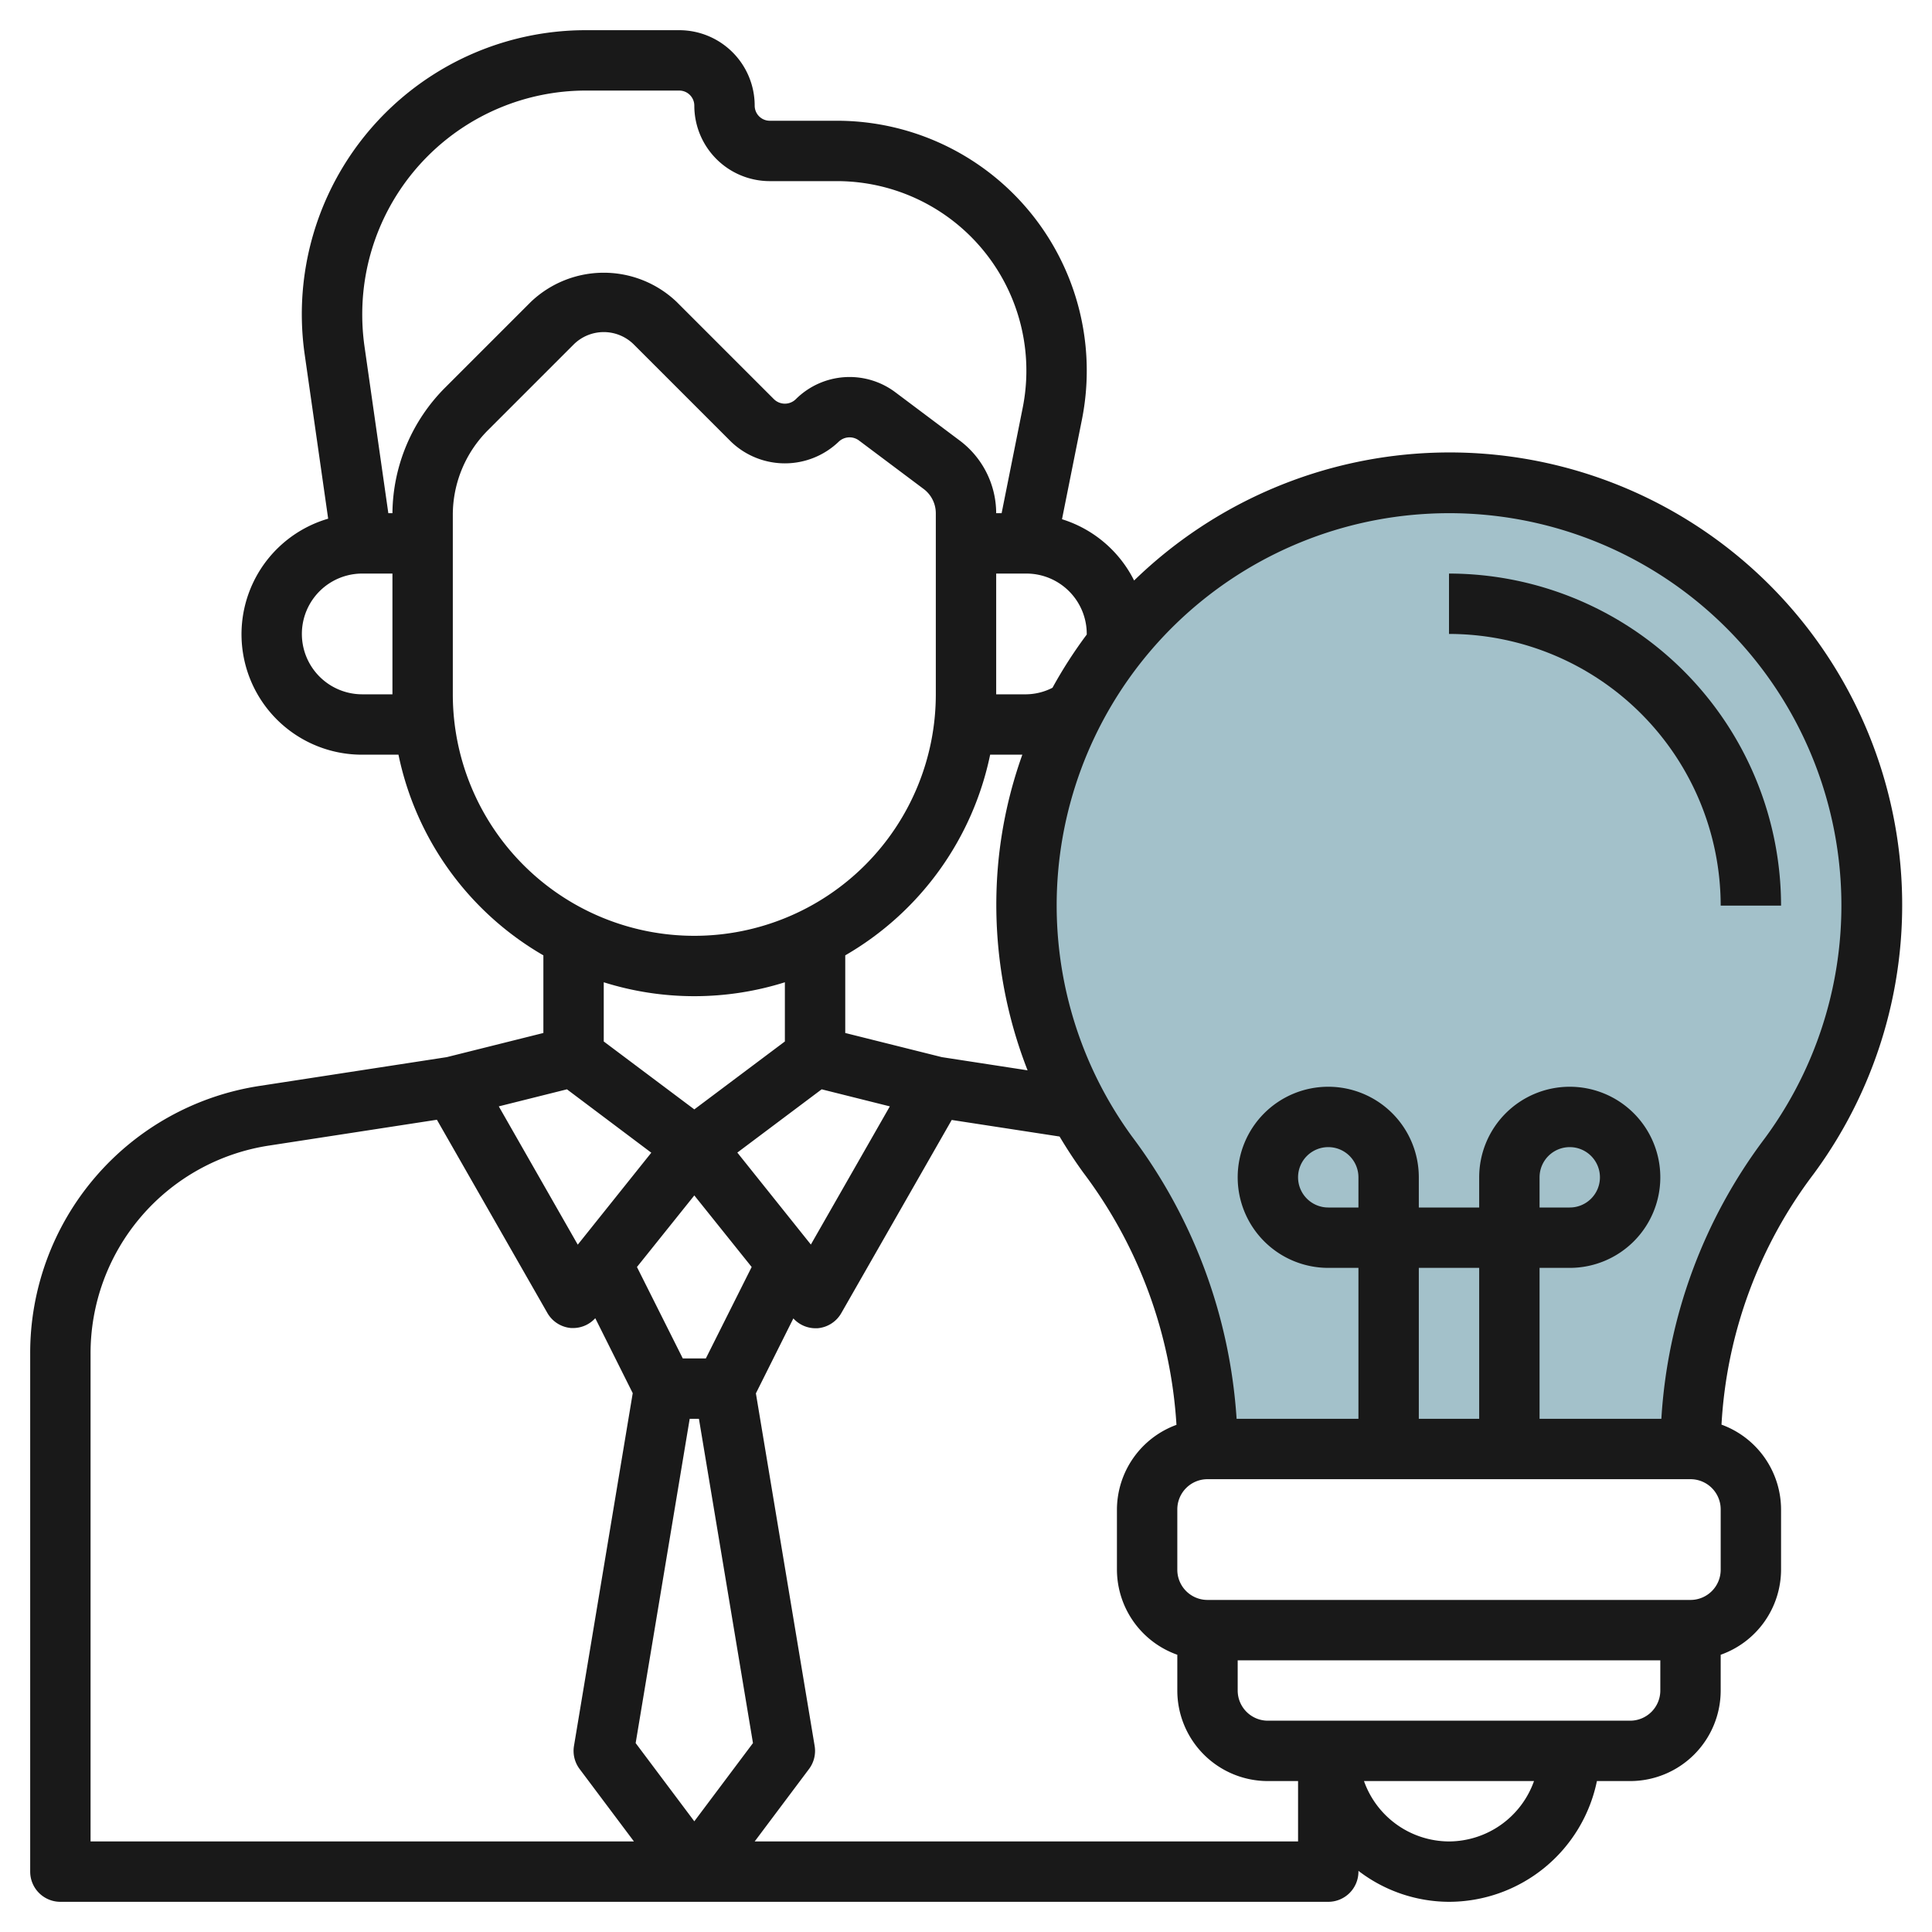 <?xml version="1.0" encoding="UTF-8"?>
<svg xmlns="http://www.w3.org/2000/svg" id="Layer_3" data-name="Layer 3" viewBox="0 0 64 64" width="512" height="512"><path d="M56,48v-.164a16.09,16.09,0,0,1,3.271-9.54A13.994,13.994,0,0,0,47.29,16.018,14.081,14.081,0,0,0,34.053,28.771a13.936,13.936,0,0,0,2.635,9.469A16.313,16.313,0,0,1,40,47.839V48" style="fill:#a3c1ca"/><path d="M2,63H44a1,1,0,0,0,1-1v-.026A4.948,4.948,0,0,0,48,63a5.009,5.009,0,0,0,4.9-4H54a3,3,0,0,0,3-3V54.816A3,3,0,0,0,59,52V50a3,3,0,0,0-1.973-2.807,15.141,15.141,0,0,1,3.049-8.3A14.993,14.993,0,0,0,37.569,19.23,4,4,0,0,0,35.18,17.2l.659-3.294A8.279,8.279,0,0,0,27.721,4H25.5a.5.5,0,0,1-.5-.5A2.5,2.5,0,0,0,22.5,1H19.4a9.407,9.407,0,0,0-9.308,10.733l.779,5.449A3.989,3.989,0,0,0,12,25h1.2A10.021,10.021,0,0,0,18,31.647v2.572l-3.2.8-6.171.949A8.95,8.95,0,0,0,1,44.863V62A1,1,0,0,0,2,63ZM32.8,25h1.066a14.739,14.739,0,0,0-.807,3.686,15.05,15.05,0,0,0,.981,6.77l-2.84-.437-3.2-.8V31.647A10.021,10.021,0,0,0,32.8,25ZM27.219,36.085l2.258.565-2.616,4.577-2.436-3.046ZM24.9,41.971,23.382,45h-.764L21.1,41.971,23,39.6ZM22.847,47h.306l1.79,10.742L23,60.333l-1.943-2.591ZM25,61l1.8-2.4a1,1,0,0,0,.186-.765L25.04,46.157l1.241-2.483A.994.994,0,0,0,27,44c.025,0,.052,0,.078,0a1,1,0,0,0,.79-.5l3.659-6.4,3.573.549c.242.407.5.8.781,1.189a15.44,15.44,0,0,1,3.091,8.362A3,3,0,0,0,37,50v2a3,3,0,0,0,2,2.816V56a3,3,0,0,0,3,3h1v2Zm23,0a3,3,0,0,1-2.816-2h5.632A3,3,0,0,1,48,61Zm6-4H42a1,1,0,0,1-1-1V55H55v1A1,1,0,0,1,54,57Zm3-5a1,1,0,0,1-1,1H40a1,1,0,0,1-1-1V50a1,1,0,0,1,1-1H56a1,1,0,0,1,1,1ZM45,40H44a1,1,0,1,1,1-1Zm4,7H47V42h2ZM47.339,17.017A12.994,12.994,0,0,1,58.467,37.7,17.137,17.137,0,0,0,55.035,47H51V42h1a3,3,0,1,0-3-3v1H47V39a3,3,0,1,0-3,3h1v5H40.964A17.454,17.454,0,0,0,37.5,37.65a12.992,12.992,0,0,1,9.843-20.633ZM51,40V39a1,1,0,1,1,1,1ZM36,21v.02a15.036,15.036,0,0,0-1.135,1.763A1.959,1.959,0,0,1,34,23H33V19h1A2,2,0,0,1,36,21ZM12,23a2,2,0,0,1,0-4h1v4Zm1-6h-.136l-.793-5.549A7.526,7.526,0,0,1,12,10.4,7.411,7.411,0,0,1,19.4,3h3.1a.5.5,0,0,1,.5.5A2.5,2.5,0,0,0,25.5,6h2.221a6.278,6.278,0,0,1,6.157,7.51L33.18,17H33a3.017,3.017,0,0,0-1.2-2.4l-2.149-1.612a2.526,2.526,0,0,0-3.287.234.517.517,0,0,1-.728,0L22.414,10a3.5,3.5,0,0,0-4.828,0l-2.828,2.828A5.957,5.957,0,0,0,13,17Zm2,6V17.071a3.969,3.969,0,0,1,1.172-2.828L19,11.415a1.414,1.414,0,0,1,2,0l3.222,3.222a2.576,2.576,0,0,0,3.556,0,.52.52,0,0,1,.673-.048L30.6,16.2a1.007,1.007,0,0,1,.4.8v6a8,8,0,0,1-16,0Zm8,10a9.986,9.986,0,0,0,3-.461V34.5l-3,2.25L20,34.5V32.539A9.986,9.986,0,0,0,23,33Zm-4.219,3.085,2.794,2.1-2.436,3.046L16.523,36.65ZM3,44.863a6.961,6.961,0,0,1,5.936-6.918l5.537-.852,3.659,6.4a1,1,0,0,0,.79.5c.026,0,.053,0,.078,0a.994.994,0,0,0,.719-.326l1.241,2.483L19.014,57.835a1,1,0,0,0,.186.765L21,61H3Z" style="fill:#191919"/><path d="M57,30h2A11.013,11.013,0,0,0,48,19v2A9.01,9.01,0,0,1,57,30Z" style="fill:#191919"/></svg>
